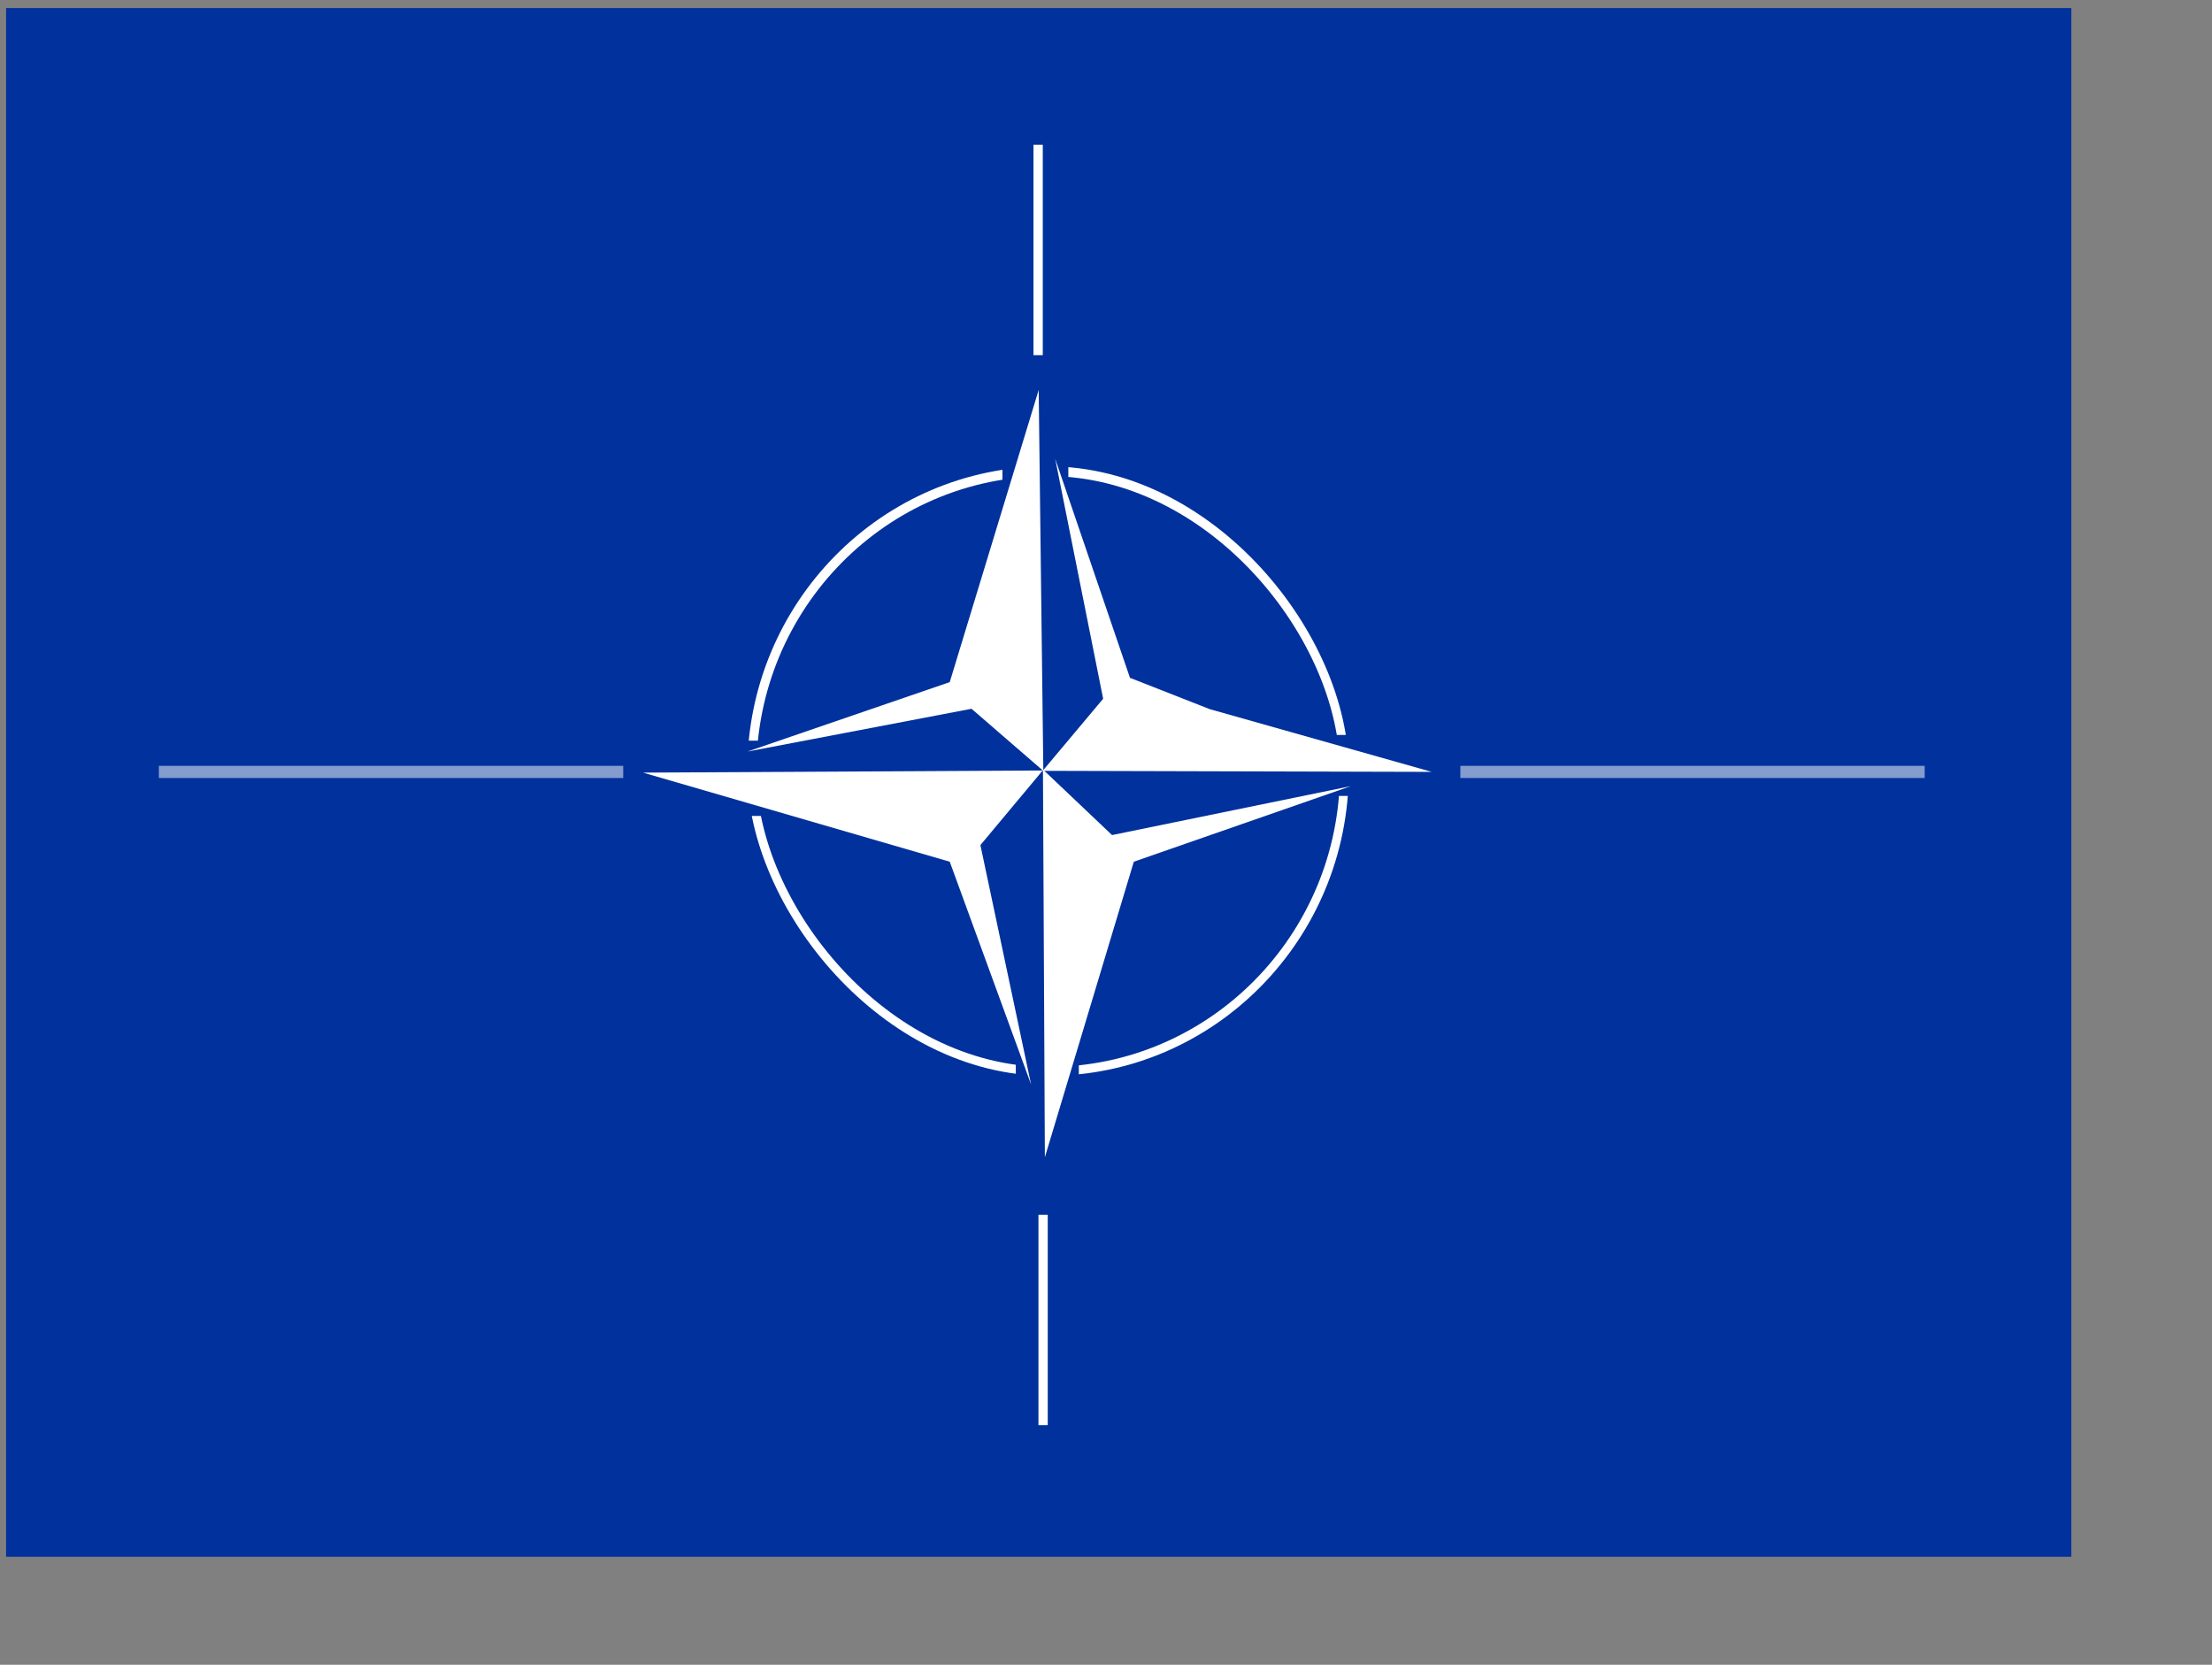 <?xml version="1.0" encoding="UTF-8" standalone="no"?>
<!DOCTYPE svg PUBLIC "-//W3C//DTD SVG 20010904//EN"
"http://www.w3.org/TR/2001/REC-SVG-20010904/DTD/svg10.dtd">
<!-- Created with Sodipodi ("http://www.sodipodi.com/") --><svg height="140mm" id="svg2560" sodipodi:docbase="/home/cschalle/sodipodi-flags/Organizations" sodipodi:docname="/home/cschalle/sodipodi-flags/Organizations/nato.svg" sodipodi:version="0.32" width="186mm" xmlns="http://www.w3.org/2000/svg" xmlns:sodipodi="http://sodipodi.sourceforge.net/DTD/sodipodi-0.dtd" xmlns:xlink="http://www.w3.org/1999/xlink">
  <rect width="100%" height="100%" fill="#808080" stroke="none"/>
  <defs id="defs2562"/>
  <sodipodi:namedview id="base"/>
  <g id="g2578" transform="matrix(1.002,0,0,1,-4.013931e-3,-2.714)">
    <path d="M1 1L1 255L339 255L339 1L1 1z" id="path550" style="font-size:12;fill:#00319c;" transform="matrix(1.938,0,0,1.938,-3.814697e-5,3.341)"/>
    <rect height="99.97" id="rect1565" ry="49.985" style="font-size:12;fill:#ffffff;fill-rule:evenodd;stroke-width:1pt;" transform="matrix(1.938,0,0,1.938,0,-1.525879e-5)" width="98.448" x="122.299" y="77.881"/>
    <rect height="187.793" id="rect2562" ry="93.897" style="font-size:12;fill:#00319c;fill-rule:evenodd;stroke-width:1pt;" width="185.11" x="239.89" y="154.045"/>
    <path d="M26 127L26 129L102 129L102 127L26 127z" id="path1050" style="font-size:12;fill:#849cce;" transform="matrix(1.938,0,0,1.938,0,-1.525879e-5)"/>
    <rect height="66.858" id="rect3560" style="font-size:12;fill:#ffffff;fill-rule:evenodd;stroke-width:1pt;" width="2.95" x="327.797" y="48.738"/>
    <path d="M239 127L239 129L315 129L315 127L239 127z" id="path1057" style="font-size:12;fill:#849cce;" transform="matrix(1.938,0,0,1.938,0,-1.525879e-5)"/>
    <rect height="66.858" id="rect2563" style="font-size:12;fill:#ffffff;fill-rule:evenodd;stroke-width:1pt;" width="2.95" x="329.375" y="388.831"/>
    <rect height="10" id="rect3569" style="font-size:12;fill:#00319c;fill-rule:evenodd;stroke-width:1pt;" transform="matrix(1.938,0,0,1.938,0,-1.525879e-5)" width="13.438" x="213.75" y="121.937"/>
    <rect height="14.063" id="rect3570" style="font-size:12;fill:#00319c;fill-rule:evenodd;stroke-width:1pt;" transform="matrix(1.938,0,0,1.938,0,-1.525879e-5)" width="10.313" x="166.25" y="170.062"/>
    <rect height="12.344" id="rect3571" style="font-size:12;fill:#00319c;fill-rule:evenodd;stroke-width:1pt;" transform="matrix(1.938,0,0,1.938,0,-1.525879e-5)" width="13.438" x="115.313" y="122.875"/>
    <rect height="14.063" id="rect3572" style="font-size:12;fill:#00319c;fill-rule:evenodd;stroke-width:1pt;" transform="matrix(1.938,0,0,1.938,0,-1.525879e-5)" width="10.781" x="164.063" y="71.937"/>
    <path d="M 169.994 65.354 L 155.437 113.272 L 122.326 124.661 L 159 117.643 L 170.754 127.834 L 169.994 65.354 z " id="path561" sodipodi:nodetypes="cccccc" style="font-size:12;fill:#ffffff;" transform="matrix(1.938,0,0,1.938,0,-1.525879e-5)"/>
    <path d="M 172.691 76.623 L 180.544 116 L 170.645 127.822 L 234.32 127.994 L 198 117.709 L 184.934 112.57 L 172.691 76.623 z " id="path716" sodipodi:nodetypes="ccccccc" style="font-size:12;fill:#ffffff;" transform="matrix(1.938,0,0,1.938,0,-2.264977e-5)"/>
    <path d="M 170.692 127.604 L 171.006 191.198 L 185.563 142.728 L 221.077 130.333 L 182 138.357 L 170.692 127.604 z " id="path1076" sodipodi:nodetypes="cccccc" style="font-size:12;fill:#ffffff;" transform="matrix(1.938,0,0,1.938,0,-2.264977e-5)"/>
    <path d="M 105.243 128.116 L 155.437 142.728 L 168.751 179.258 L 160.456 140 L 170.651 127.763 L 105.243 128.116 z " id="path1062" sodipodi:nodetypes="cccccc" style="font-size:12;fill:#ffffff;" transform="matrix(1.938,0,0,1.938,0,-1.525879e-5)"/>
  </g>
</svg>
